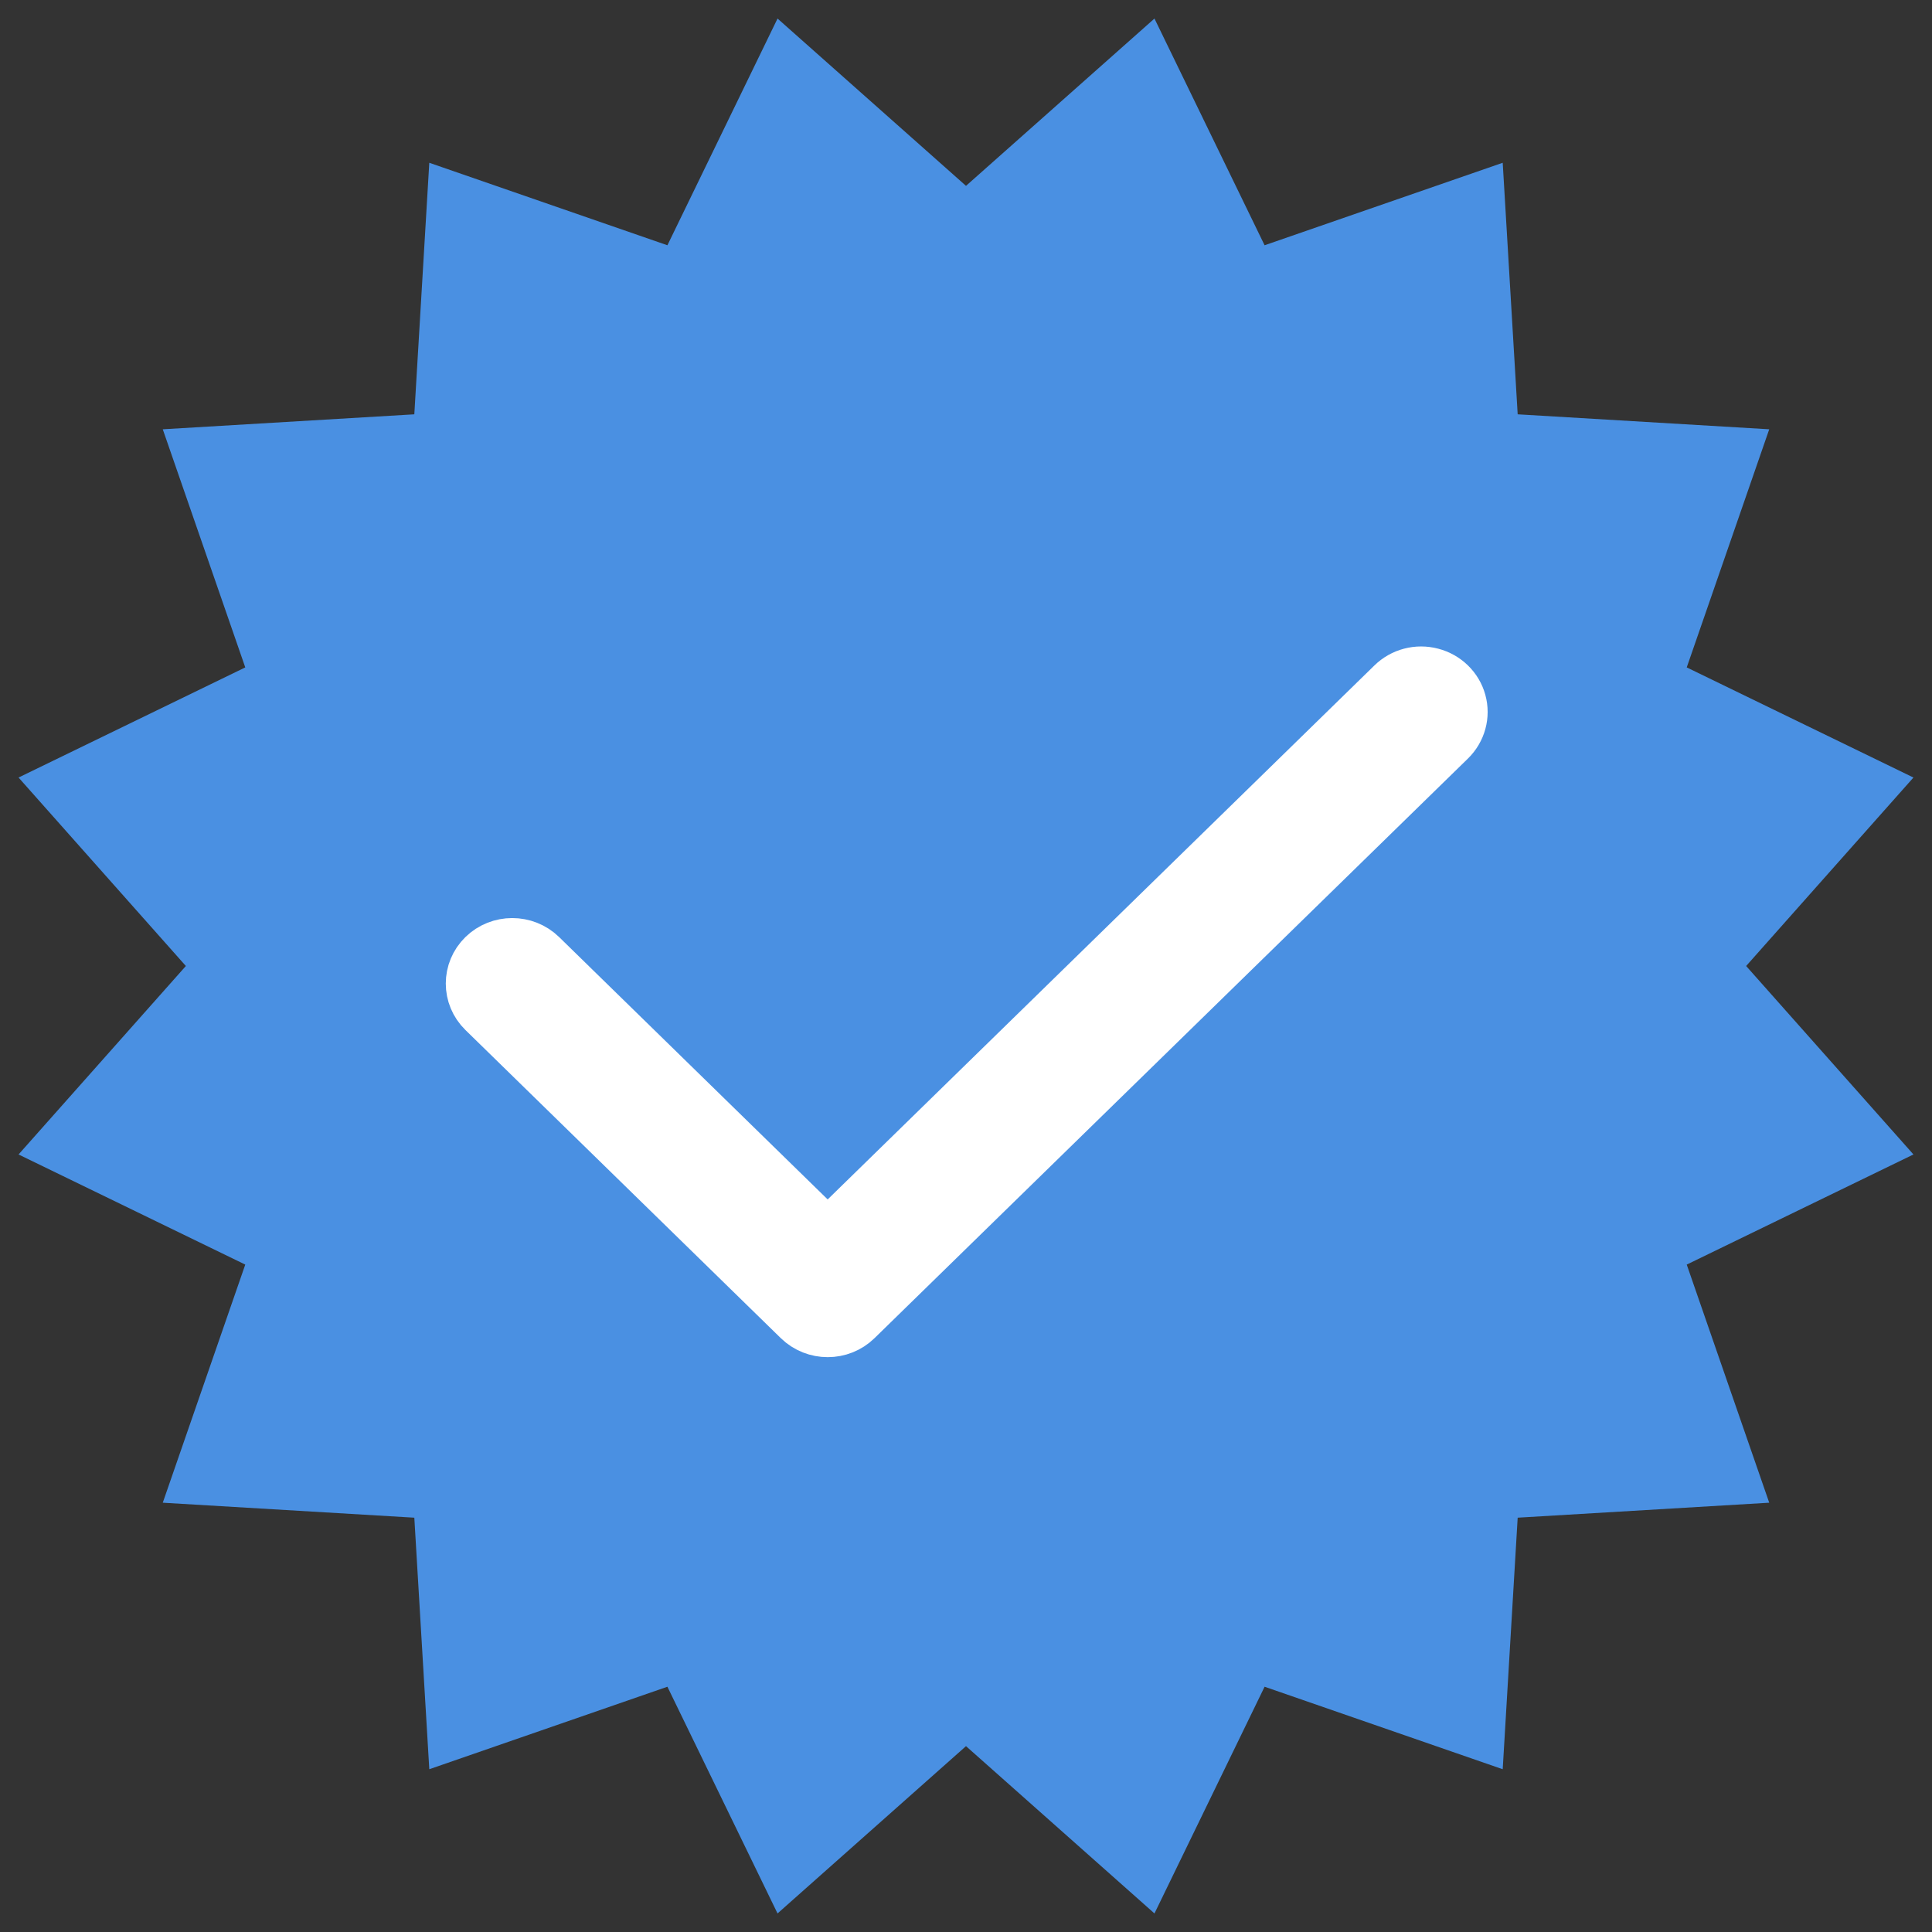 <?xml version="1.0" encoding="UTF-8"?>
<svg width="20px" height="20px" viewBox="0 0 20 20" version="1.1" xmlns="http://www.w3.org/2000/svg" xmlns:xlink="http://www.w3.org/1999/xlink">
    <rect x="0" y="0" width="20" height="20" fill="#333333" stroke="none"/>
    <!-- Generator: Sketch 63.1 (92452) - https://sketch.com -->
    <title>Group 2</title>
    <desc>Created with Sketch.</desc> 
    <g id="demo-version" stroke="none" stroke-width="1" fill="none" fill-rule="evenodd">
        <g id="generic---no-image-Bill" transform="translate(-252, -107)">
            <g id="Group-2" transform="translate(252, 107)">
                <polygon id="Star" fill="#4A90E2" points="10 18.076 8.049 19.808 6.909 17.461 4.444 18.315 4.289 15.711 1.685 15.556 2.539 13.091 0.192 11.951 1.924 10 0.192 8.049 2.539 6.909 1.685 4.444 4.289 4.289 4.444 1.685 6.909 2.539 8.049 0.192 10 1.924 11.951 0.192 13.091 2.539 15.556 1.685 15.711 4.289 18.315 4.444 17.461 6.909 19.808 8.049 18.076 10 19.808 11.951 17.461 13.091 18.315 15.556 15.711 15.711 15.556 18.315 13.091 17.461 11.951 19.808"></polygon>
                <g id="noun_secure_2939541" transform="translate(4.571, 6.857)" fill="#FFFFFF" fill-rule="nonzero" stroke="#FFFFFF" stroke-width="0.5">
                    <path d="M3.997,5.909 L9.831,0.211 C9.942,0.102 10.103,0.06 10.254,0.1 C10.405,0.139 10.524,0.255 10.564,0.402 C10.605,0.55 10.561,0.708 10.451,0.816 L4.307,6.817 C4.136,6.984 3.859,6.984 3.687,6.817 L0.422,3.627 C0.251,3.46 0.251,3.189 0.422,3.022 C0.593,2.855 0.87,2.855 1.042,3.022 L3.997,5.909 Z" id="Shape"></path>
                </g>
            </g>
        </g>
    </g>
</svg>